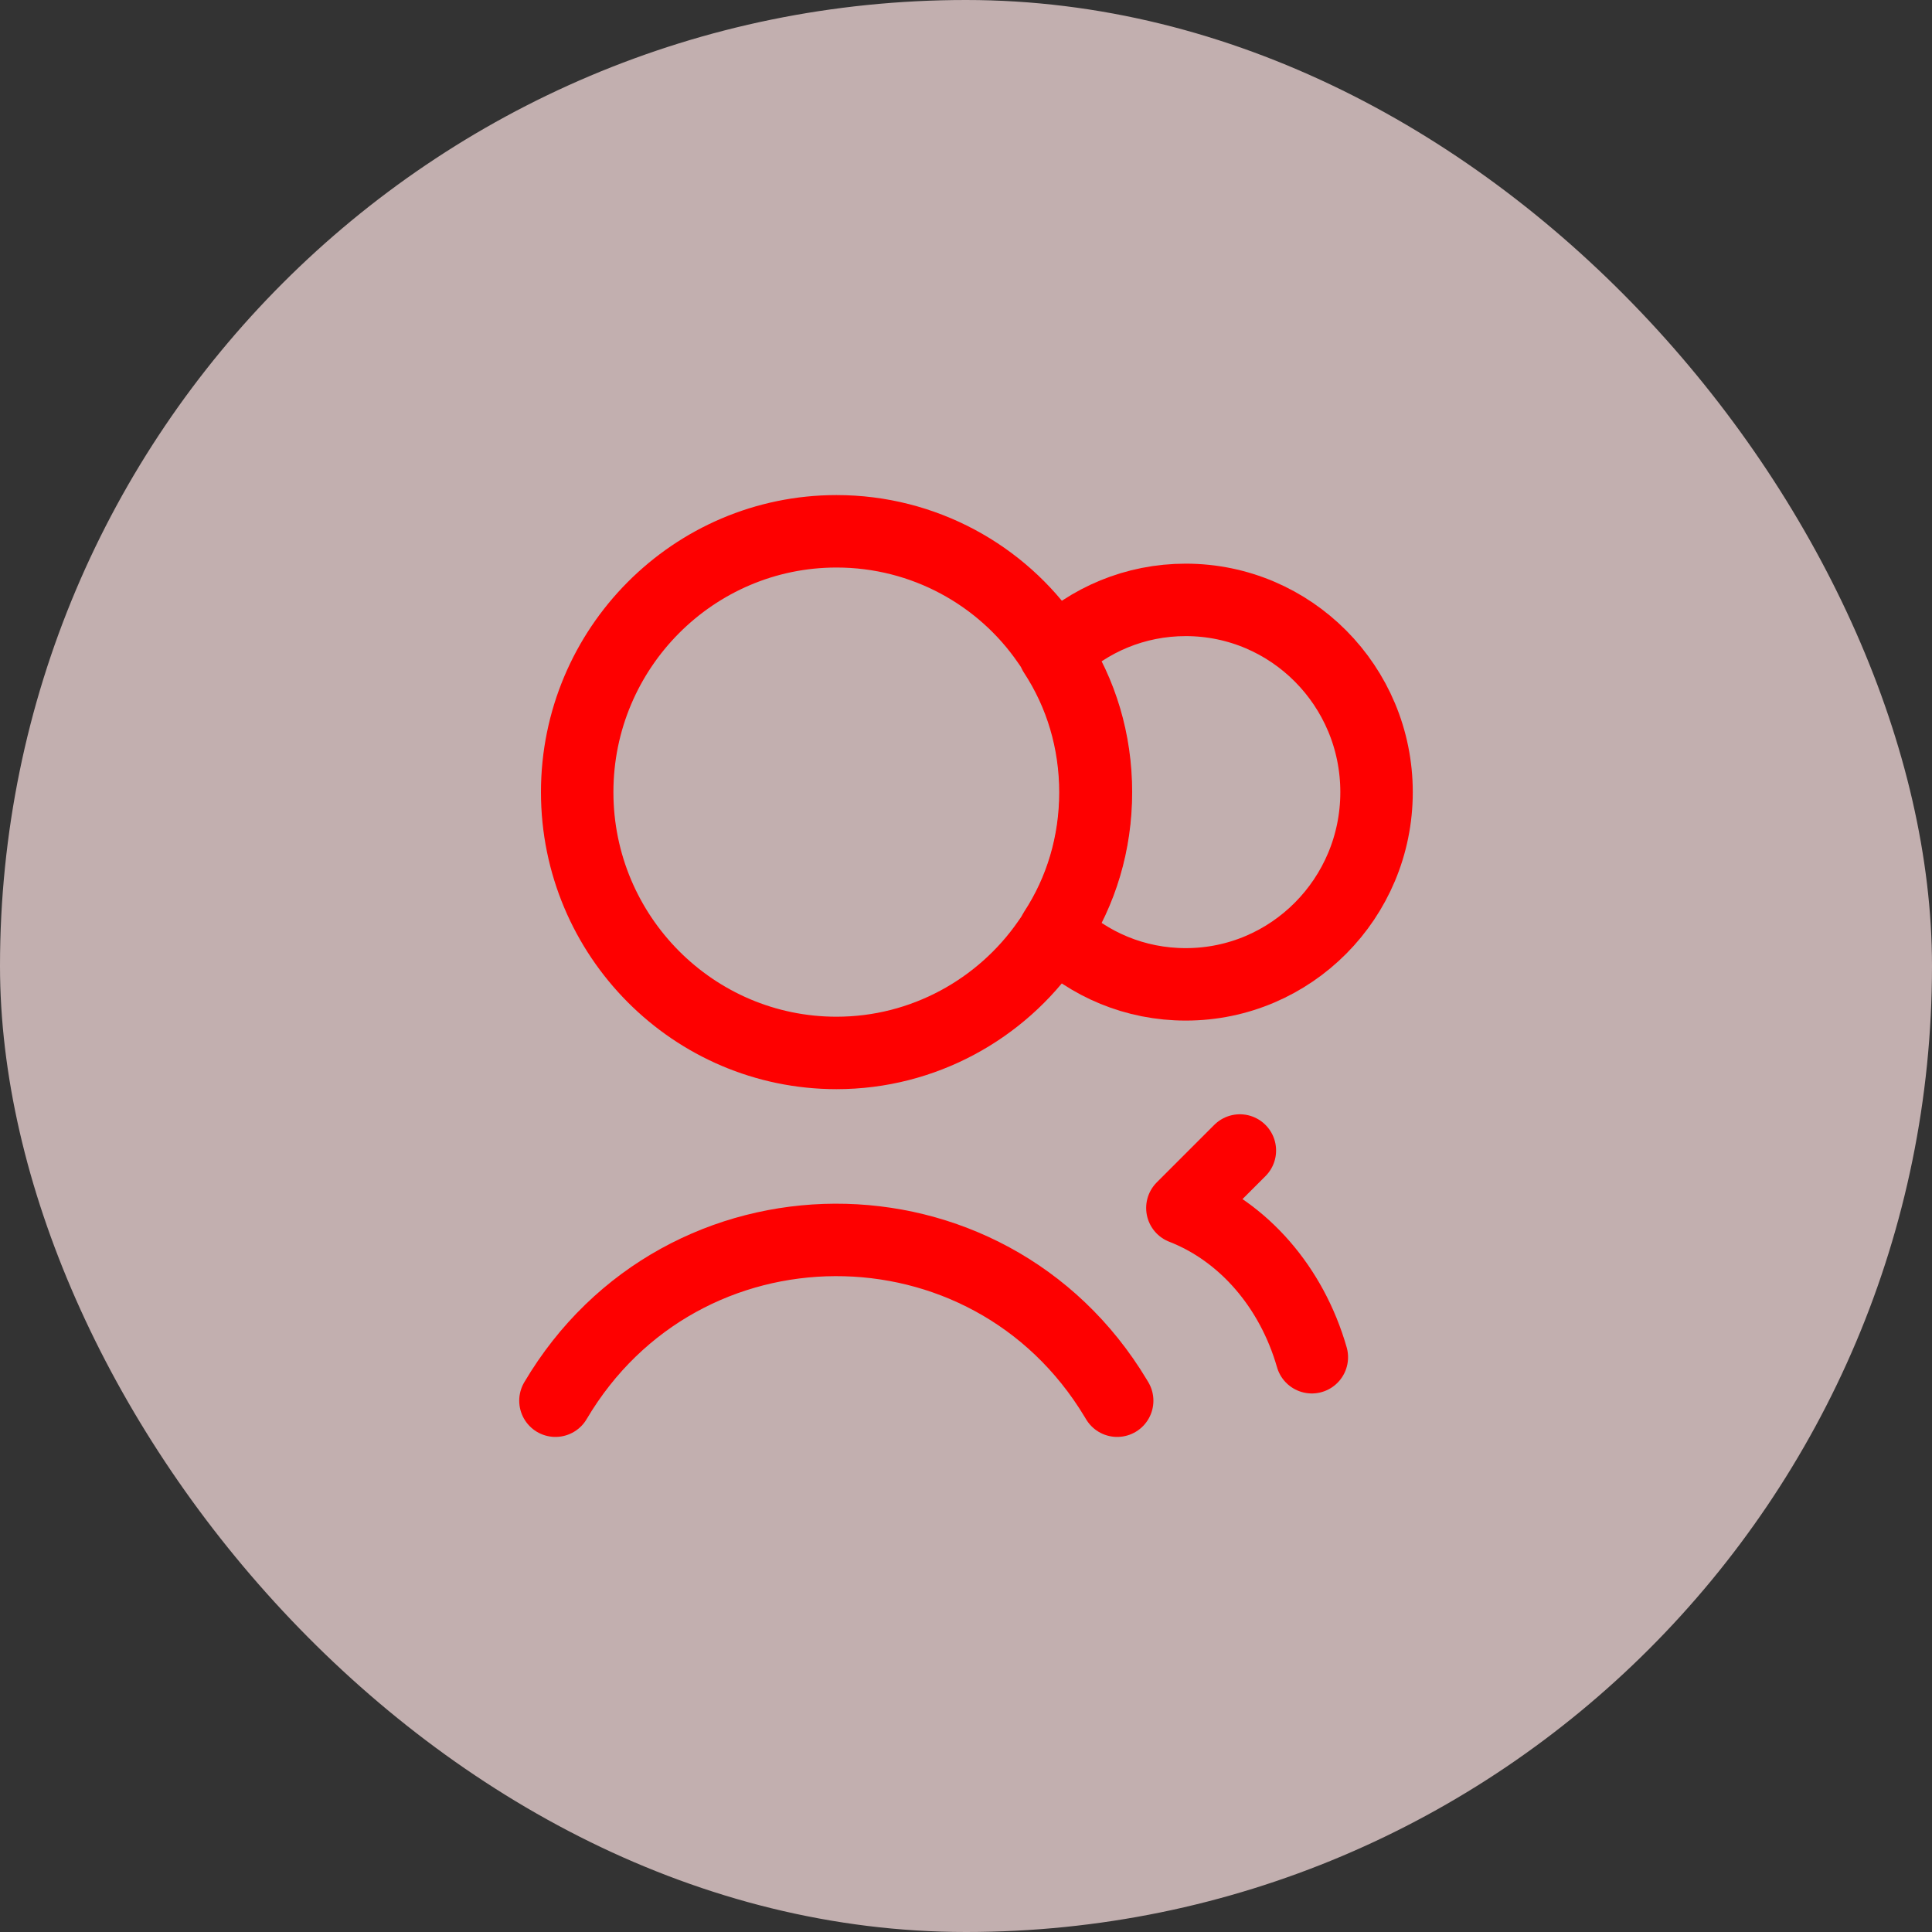 <svg width="40" height="40" viewBox="0 0 40 40" fill="none" xmlns="http://www.w3.org/2000/svg">
<rect x="0" y="0" width="40" height="40" fill="#333333" stroke="none"/>
<rect width="40" height="40" rx="20" fill="#FFE5E5" fill-opacity="0.7"/>
<g clip-path="url(#clip0_2070_547)">
<path d="M22.68 16.4C22.68 17.46 22.38 18.45 21.83 19.29C21.79 19.37 21.74 19.44 21.69 19.51C20.73 20.89 19.12 21.8 17.32 21.8C14.36 21.8 11.95 19.38 11.95 16.4C11.95 13.42 14.36 11 17.32 11C19.13 11 20.74 11.91 21.69 13.29C21.74 13.36 21.79 13.43 21.83 13.52C22.38 14.36 22.68 15.35 22.68 16.41V16.4Z" stroke="#FE0000" stroke-width="1.5" stroke-linecap="round" stroke-linejoin="round"/>
<path d="M28.5 16.4C28.5 18.6 26.73 20.38 24.55 20.38C23.5 20.38 22.55 19.97 21.84 19.29C22.39 18.45 22.69 17.46 22.69 16.4C22.69 15.34 22.39 14.35 21.84 13.51C22.55 12.83 23.5 12.42 24.55 12.42C26.73 12.42 28.5 14.2 28.5 16.4Z" stroke="#FE0000" stroke-width="1.5" stroke-linecap="round" stroke-linejoin="round"/>
<path d="M11.5 29C14.11 24.58 20.46 24.56 23.1 28.95L23.13 29" stroke="#FE0000" stroke-width="1.5" stroke-linecap="round" stroke-linejoin="round"/>
<path d="M27.16 28.1C26.74 26.64 25.74 25.5 24.48 25.01L25.67 23.82" stroke="#FE0000" stroke-width="1.5" stroke-linecap="round" stroke-linejoin="round"/>
</g>
<defs>
<clipPath id="clip0_2070_547">
<rect width="24" height="24" fill="white" transform="translate(8 8)"/>
</clipPath>
</defs>
</svg>
